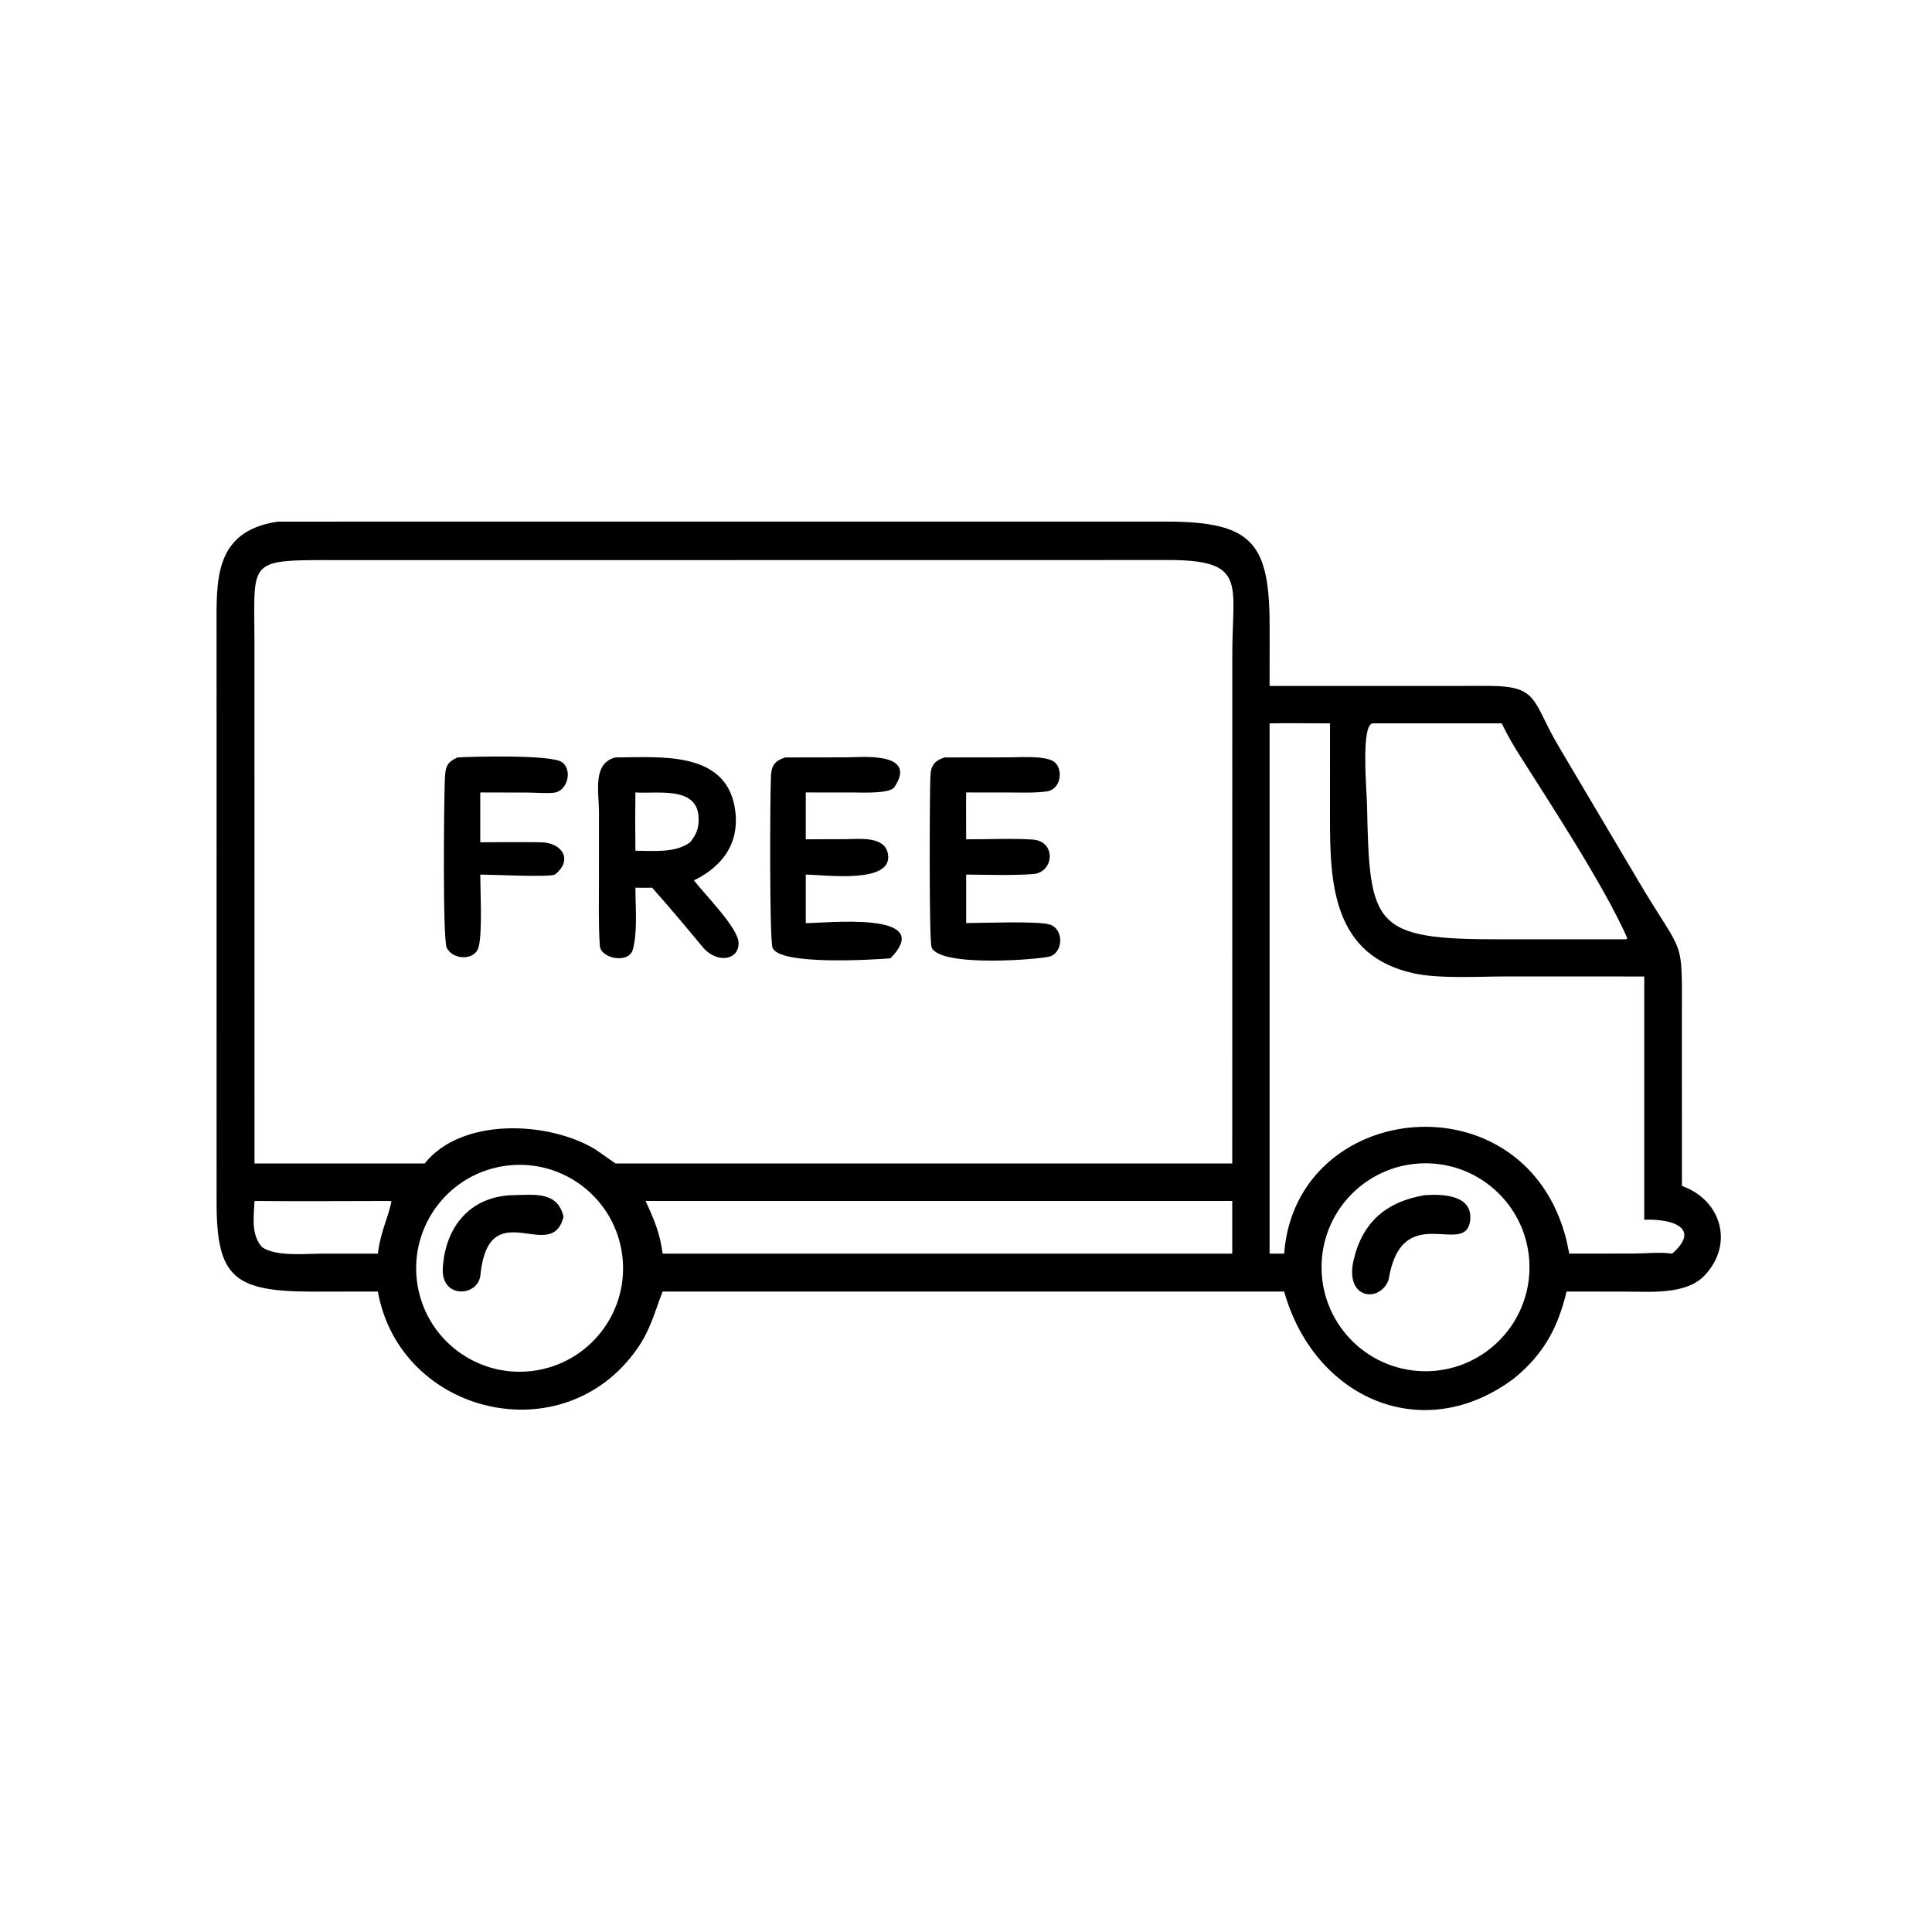 <svg viewBox="0 0 1024 1024" height="1024" width="1024" xmlns:xlink="http://www.w3.org/1999/xlink" xmlns="http://www.w3.org/2000/svg"><path d="M100.133 342.27L83.135 342.291C62.121 342.311 57.404 338.641 57.398 318.726L57.393 166.807C57.389 153.903 56.553 140.752 73.653 138.237C73.669 138.236 73.686 138.235 73.702 138.234L309.102 138.227C332.313 138.235 336.52 144.111 336.473 166.705L336.454 181.782L394.305 181.773C408.208 181.749 405.827 185.824 413.405 198.381L433.958 233.076C446.61 254.559 445.715 247.106 445.715 270.86L445.724 314.277C456.109 317.991 459.548 329.514 451.893 337.849C446.993 343.185 437.586 342.295 430.743 342.292L415.164 342.27C412.821 351.978 409.089 358.819 401.34 365.211C377.148 383.467 348.272 370.567 340.314 342.27L175.597 342.27C173.471 347.778 172.4 352.325 168.924 357.33C149.418 385.427 106.002 374.921 100.133 342.27ZM231.436 148.431L90.12 148.435C65.293 148.427 67.408 147.83 67.431 169.825L67.444 308.337L112.544 308.337C122.241 296.134 145.175 297.015 157.751 304.582L163.121 308.337L326.56 308.337L326.574 173.097C326.589 154.541 330.668 148.248 308.845 148.415L231.436 148.431ZM363.801 191.699C360.606 191.92 362.199 209.667 362.273 213.246C362.937 245.479 363.704 248.999 397.93 248.927L430.063 248.921L430.999 248.915L431.246 248.613C425.189 234.89 411.04 213.282 402.826 200.325C401.026 197.487 399.417 194.745 397.984 191.699L363.801 191.699ZM336.454 191.699L336.454 332.22L340.314 332.22C343.391 291.198 404.413 285.026 415.164 328.811L415.867 332.22L433.053 332.199C436.555 332.17 439.688 331.771 443.162 332.22C450.897 325.403 443.086 322.931 435.745 323.251L435.745 258.78L399.02 258.769C391.741 258.777 381.525 259.408 374.816 257.974C353.02 253.316 352.455 233.826 352.458 216.591L352.468 191.699C347.23 191.697 341.665 191.6 336.454 191.699ZM377.444 308.286C362.176 308.47 349.969 321.036 350.228 336.303C350.488 351.571 363.115 363.715 378.381 363.38C393.54 363.047 405.58 350.528 405.323 335.367C405.065 320.207 392.606 308.104 377.444 308.286ZM134.322 308.902C119.287 310.77 108.617 324.48 110.499 339.514C112.381 354.549 126.101 365.206 141.134 363.309C156.146 361.416 166.786 347.718 164.907 332.703C163.027 317.689 149.339 307.036 134.322 308.902ZM103.51 318.266C91.543 318.273 79.396 318.386 67.444 318.266C67.265 322.662 66.488 326.991 69.361 330.423C72.792 333.084 81.066 332.236 85.297 332.232L100.133 332.22C100.915 326.243 102.581 323.509 103.727 318.528L103.51 318.266ZM171.078 318.266C173.302 323.049 174.923 326.85 175.597 332.22L326.56 332.22L326.56 318.266L171.078 318.266Z" transform="scale(2 2)"></path><path d="M127.275 231.774C127.287 236.454 127.855 246.654 126.883 250.832C125.984 254.698 119.993 254.445 118.395 251.18C117.267 248.875 117.664 211.605 117.882 206.841C118.031 203.603 118.079 202.115 121.255 200.73C125.006 200.494 146.205 199.933 148.971 202C151.772 204.093 150.401 209.56 146.921 210.066C144.878 210.309 142.154 210.06 140.006 210.037L127.275 210.006L127.275 223.211C132.645 223.188 138.024 223.126 143.393 223.217C148.93 223.31 151.988 227.869 147.06 231.774C145.157 232.526 130.482 231.774 127.275 231.774Z" transform="scale(2 2)"></path><path d="M168.392 235.251C168.388 240.306 169.013 246.759 167.716 251.619C166.68 255.504 159.192 254.049 158.963 250.655C158.571 244.851 158.734 238.74 158.733 232.873L158.739 215.39C158.745 209.916 156.923 202.21 163.121 200.73C174.705 200.705 192.188 198.845 194.728 214.055C196.239 223.111 191.71 229.52 183.896 233.307C186.635 236.888 195.659 245.917 195.734 249.856C195.823 254.511 190.154 255.299 186.521 251.33C182.011 245.901 177.509 240.531 172.825 235.251C171.452 235.305 169.789 235.257 168.392 235.251ZM168.392 210.006C168.316 215.059 168.318 220.389 168.392 225.446C173.16 225.473 178.998 226.113 182.886 223.211C184.706 220.994 185.333 219.112 185.1 216.226C184.463 208.331 174.138 210.407 168.392 210.006Z" transform="scale(2 2)"></path><path d="M235.975 253.968C231.187 254.348 206.565 255.859 204.74 251.172C203.879 248.959 204.055 210.214 204.323 205.469C204.475 202.777 205.45 201.58 208.072 200.73L224.41 200.705C227.818 200.705 243.445 199.034 237.012 208.603C235.824 210.371 228.638 210.018 226.298 210.019L213.537 210.006L213.537 222.425L224.281 222.384C227.682 222.361 234.445 221.516 235.295 226.226C236.9 234.412 218.413 231.8 213.537 231.774L213.537 236.175L213.537 244.627C218.018 244.765 248.456 241.149 235.975 253.968Z" transform="scale(2 2)"></path><path d="M256.046 244.627C260.207 244.617 274.858 244.038 278.119 244.989C281.821 246.068 281.902 251.911 278.503 253.392C276.643 254.202 248.871 256.531 246.872 251.006C246.185 249.108 246.363 210.489 246.555 205.818C246.672 202.952 247.507 201.67 250.329 200.73L267.314 200.708C270.224 200.708 277.095 200.173 279.384 201.909C281.832 203.764 281.22 209.171 277.48 209.717C274.56 210.144 271.915 210.03 268.903 210.024L256.046 210.006C255.983 214.085 256.045 218.332 256.046 222.425C261.882 222.452 267.792 222.134 273.604 222.484C279.991 222.868 279.386 231.234 273.772 231.64C268.044 232.054 261.829 231.802 256.046 231.774L256.046 235.251L256.046 244.627Z" transform="scale(2 2)"></path><path d="M127.275 338.201C126.387 343.723 116.888 344.112 117.343 336.129C117.981 324.947 124.75 316.948 136.111 316.723C141.895 316.606 147.778 315.744 149.342 322.447L149.25 322.776C145.9 335.007 129.452 315.823 127.275 338.201Z" transform="scale(2 2)"></path><path d="M367.985 339.178C365.709 345.327 356.337 344.389 358.7 334.051C361.052 323.755 367.503 318.39 377.65 316.723C382.746 316.404 390.773 316.763 389.527 323.985C387.747 332.817 371.392 318.101 367.985 339.178Z" transform="scale(2 2)"></path></svg>